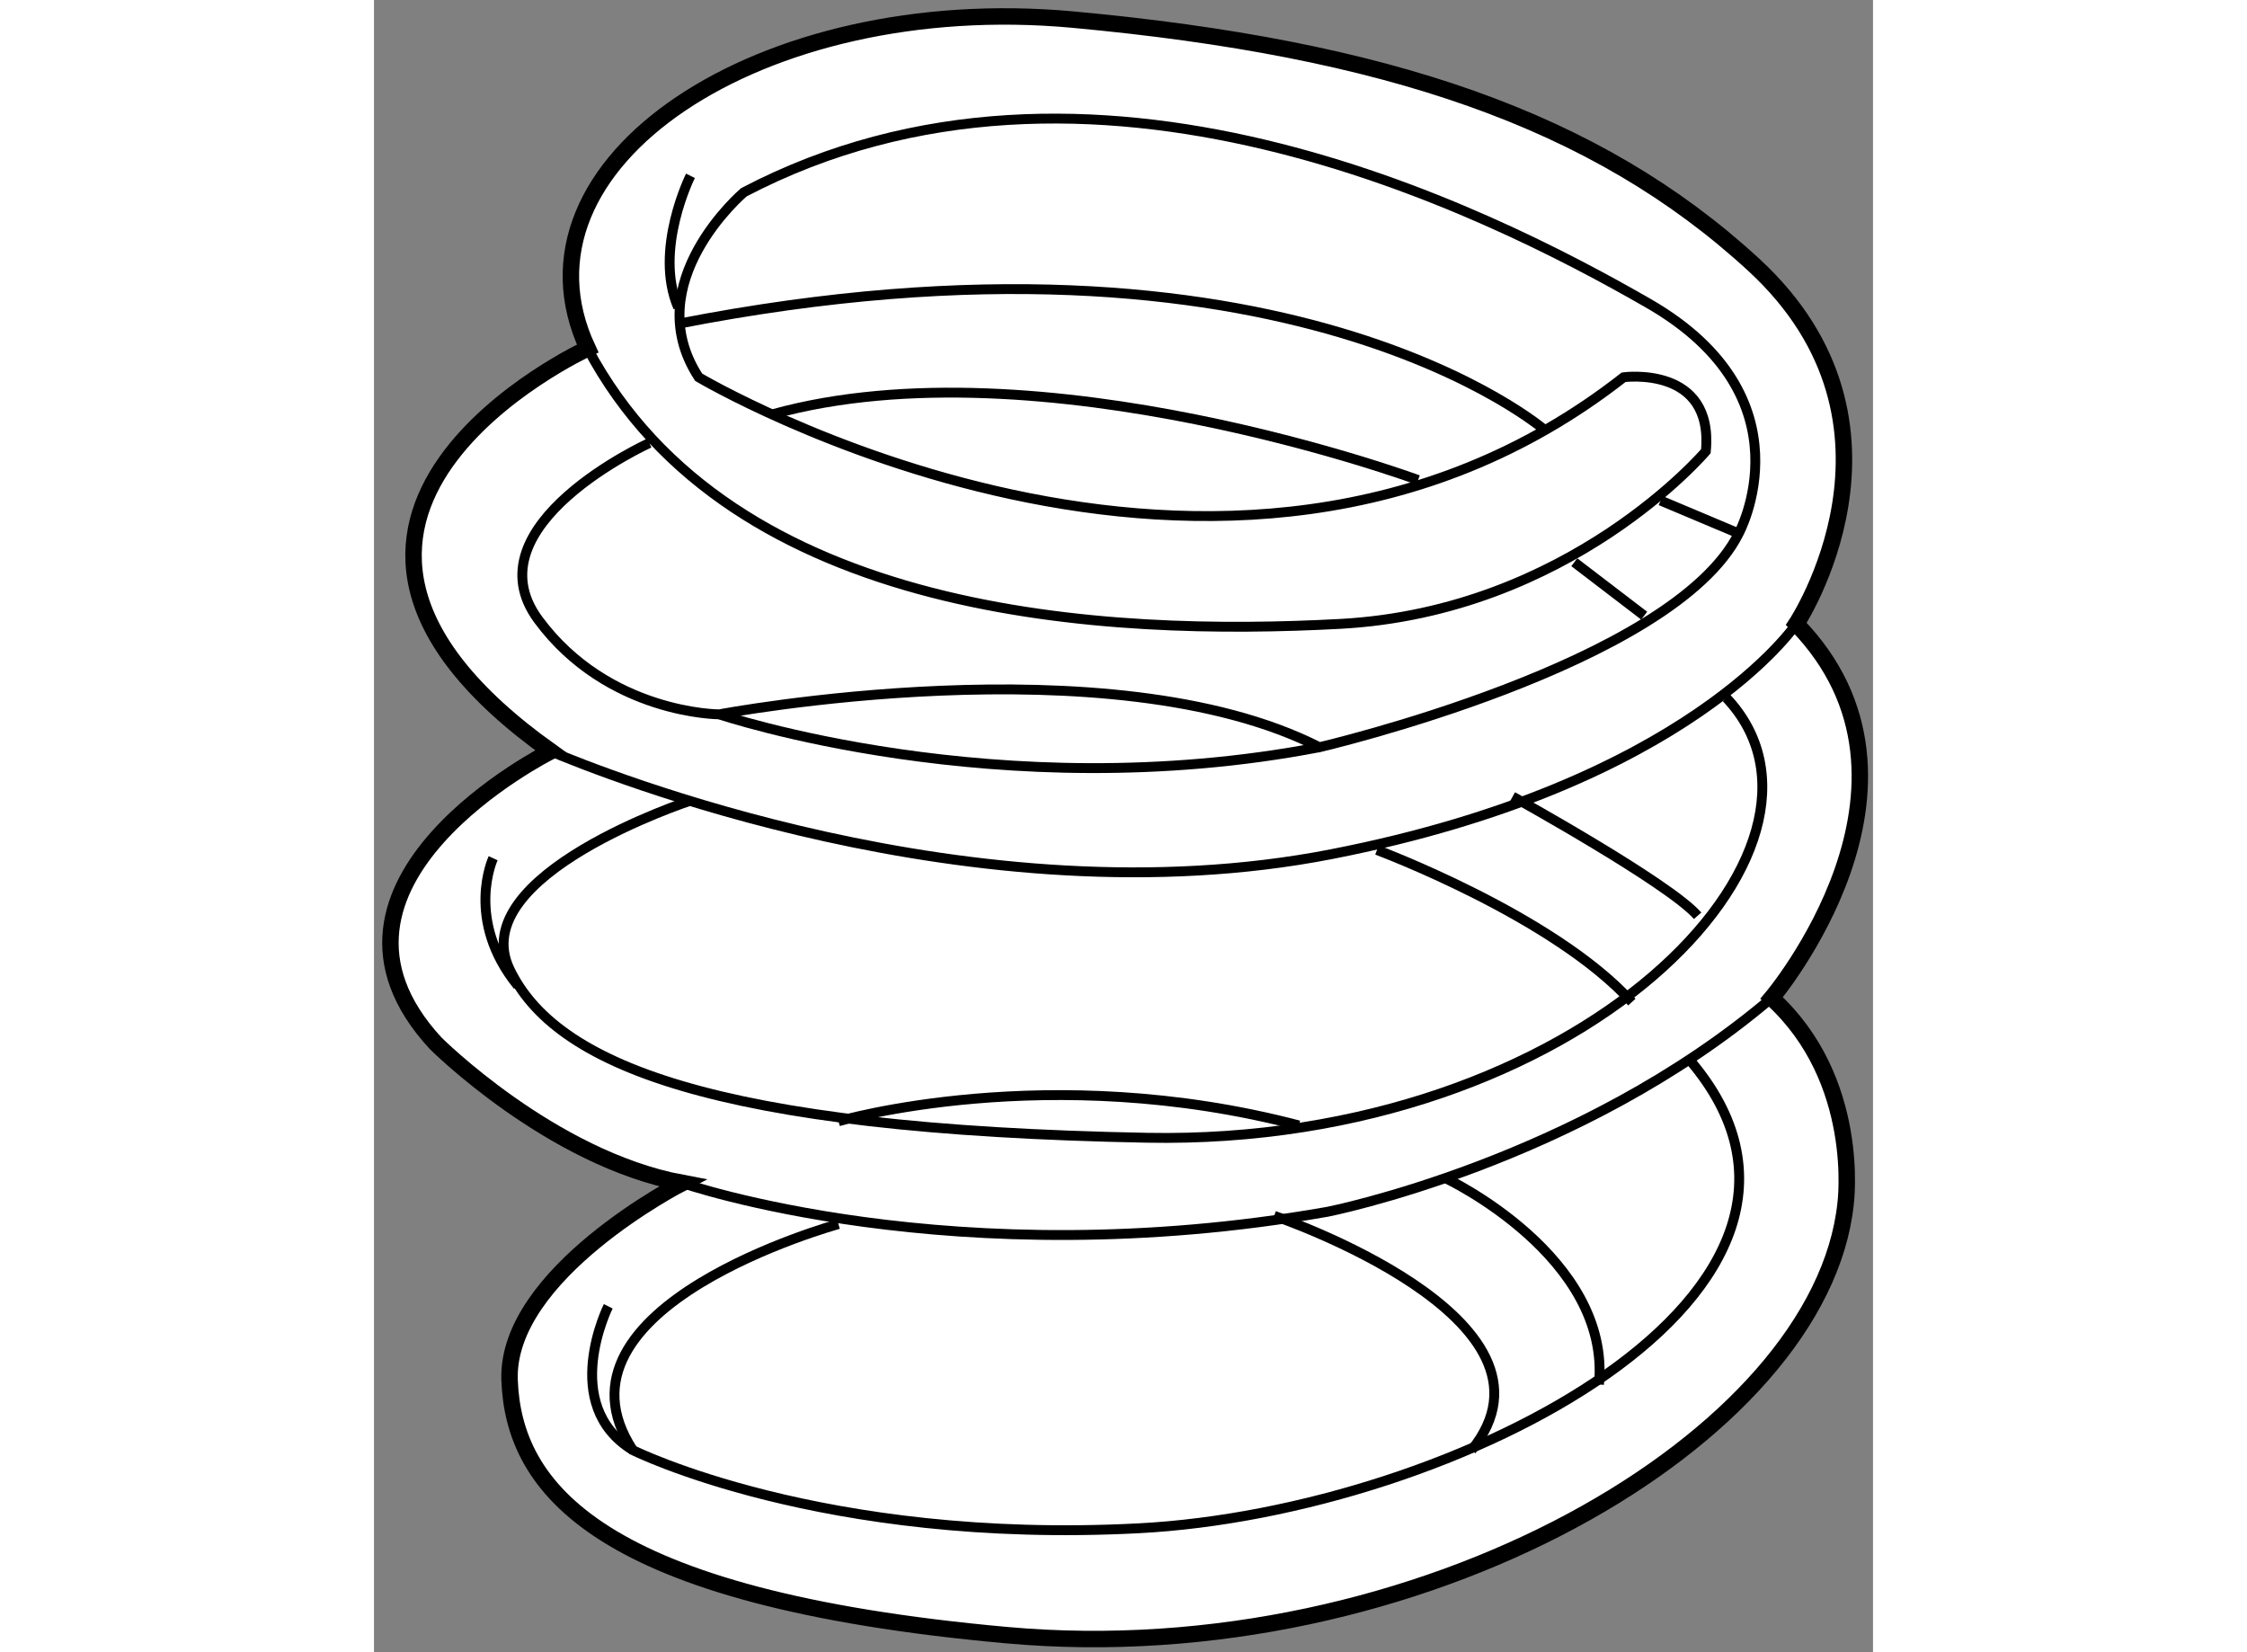 <?xml version="1.0" encoding="utf-8"?>
<!-- Generator: Adobe Illustrator 15.1.0, SVG Export Plug-In . SVG Version: 6.00 Build 0)  -->
<!DOCTYPE svg PUBLIC "-//W3C//DTD SVG 1.1//EN" "http://www.w3.org/Graphics/SVG/1.1/DTD/svg11.dtd">
<svg version="1.1" xmlns="http://www.w3.org/2000/svg" xmlns:xlink="http://www.w3.org/1999/xlink" x="0px" y="0px" width="244.8px"
	 height="180px" viewBox="169.877 80.279 45.581 50.239" enable-background="new 0 0 244.8 180" xml:space="preserve">
	
<rect x="169.877" y="80.279" width="45.581" height="50.239" fill="#808080" stroke="none"/>
	
<g><path fill="#FFFFFF" stroke="#000000" stroke-width="0.5" d="M176.375,90.875c0,0-11.125,5.125-1.125,12.25c0,0-8,4-3.5,8.875
				c0,0,3.5,3.5,7.5,4.25c0,0-5.375,2.75-5.25,6s2.625,6.625,15.125,7.75s24.75-6,25.5-13.125c0,0,0.5-3.75-2.25-6.25
				c0,0,5.5-6.5,0.75-11.375c0,0,4.001-6.041-1.291-10.917c-4.799-4.421-11.209-6.583-20.709-7.458S173.75,85.25,176.375,90.875z"></path><path fill="none" stroke="#000000" stroke-width="0.3" d="M178.25,93.75c0,0-5.5,2.5-3.375,5.375s5.5,2.875,5.5,2.875
				s11.875-2.25,18.25,1c0,0,10.75-2.5,12.75-6.5c0,0,2.25-4.125-2.75-7s-17-8.875-27.5-3.375c0,0-3.25,2.75-1.375,5.625
				c0,0,16,9.5,28.125,0c0,0,2.75-0.375,2.5,2.25c0,0-4.125,4.875-11.125,5.25s-18.5-0.125-22.875-8.375"></path><line fill="none" stroke="#000000" stroke-width="0.3" x1="209" y1="95.5" x2="211.375" y2="96.5"></line><line fill="none" stroke="#000000" stroke-width="0.3" x1="206.375" y1="97.375" x2="208.5" y2="99"></line><path fill="none" stroke="#000000" stroke-width="0.3" d="M201.625,94.875c0,0-11.5-4.25-19.625-2"></path><path fill="none" stroke="#000000" stroke-width="0.3" d="M205.5,93.375c0,0-7.875-6.875-26.375-3.25"></path><path fill="none" stroke="#000000" stroke-width="0.3" d="M213.125,99.25c0,0-3.25,4.875-14.125,7s-22.25-2.5-23.75-3.125"></path><path fill="none" stroke="#000000" stroke-width="0.3" d="M180.375,102c0,0,8.5,2.875,18.25,1"></path><path fill="none" stroke="#000000" stroke-width="0.3" d="M179.5,104.625c0,0-6.875,2.25-5.5,5.125s6.125,4.875,19.375,5.125
				S215.25,106,211,101.5"></path><path fill="none" stroke="#000000" stroke-width="0.3" d="M179.25,116.25c0,0,8.25,2.875,19.625,0.875c0,0,7.625-1.5,13.5-6.5"></path><path fill="none" stroke="#000000" stroke-width="0.3" d="M184,114.375c0,0,6.375-1.875,14,0.125"></path><path fill="none" stroke="#000000" stroke-width="0.3" d="M204.5,104.5c0,0,4.75,2.625,5.625,3.625"></path><path fill="none" stroke="#000000" stroke-width="0.3" d="M200.375,106.125c0,0,5.375,2,7.75,4.625"></path><path fill="none" stroke="#000000" stroke-width="0.3" d="M184,117.5c0,0-9.125,2.5-6.25,6.875c0,0,5.75,2.875,15.375,2.375
				s22.75-7.25,16.75-14.25"></path><path fill="none" stroke="#000000" stroke-width="0.3" d="M202.5,116.125c0,0,5,2.375,4.625,6.25"></path><path fill="none" stroke="#000000" stroke-width="0.3" d="M197.25,117.25c0,0,9.25,3.125,6,7.125"></path><path fill="none" stroke="#000000" stroke-width="0.3" d="M173.5,106.375c0,0-0.875,1.875,0.75,3.875"></path><path fill="none" stroke="#000000" stroke-width="0.3" d="M177,120c0,0-1.5,3,0.75,4.375"></path><path fill="none" stroke="#000000" stroke-width="0.3" d="M179.5,85.625c0,0-1.125,2.25-0.375,4"></path></g>


</svg>